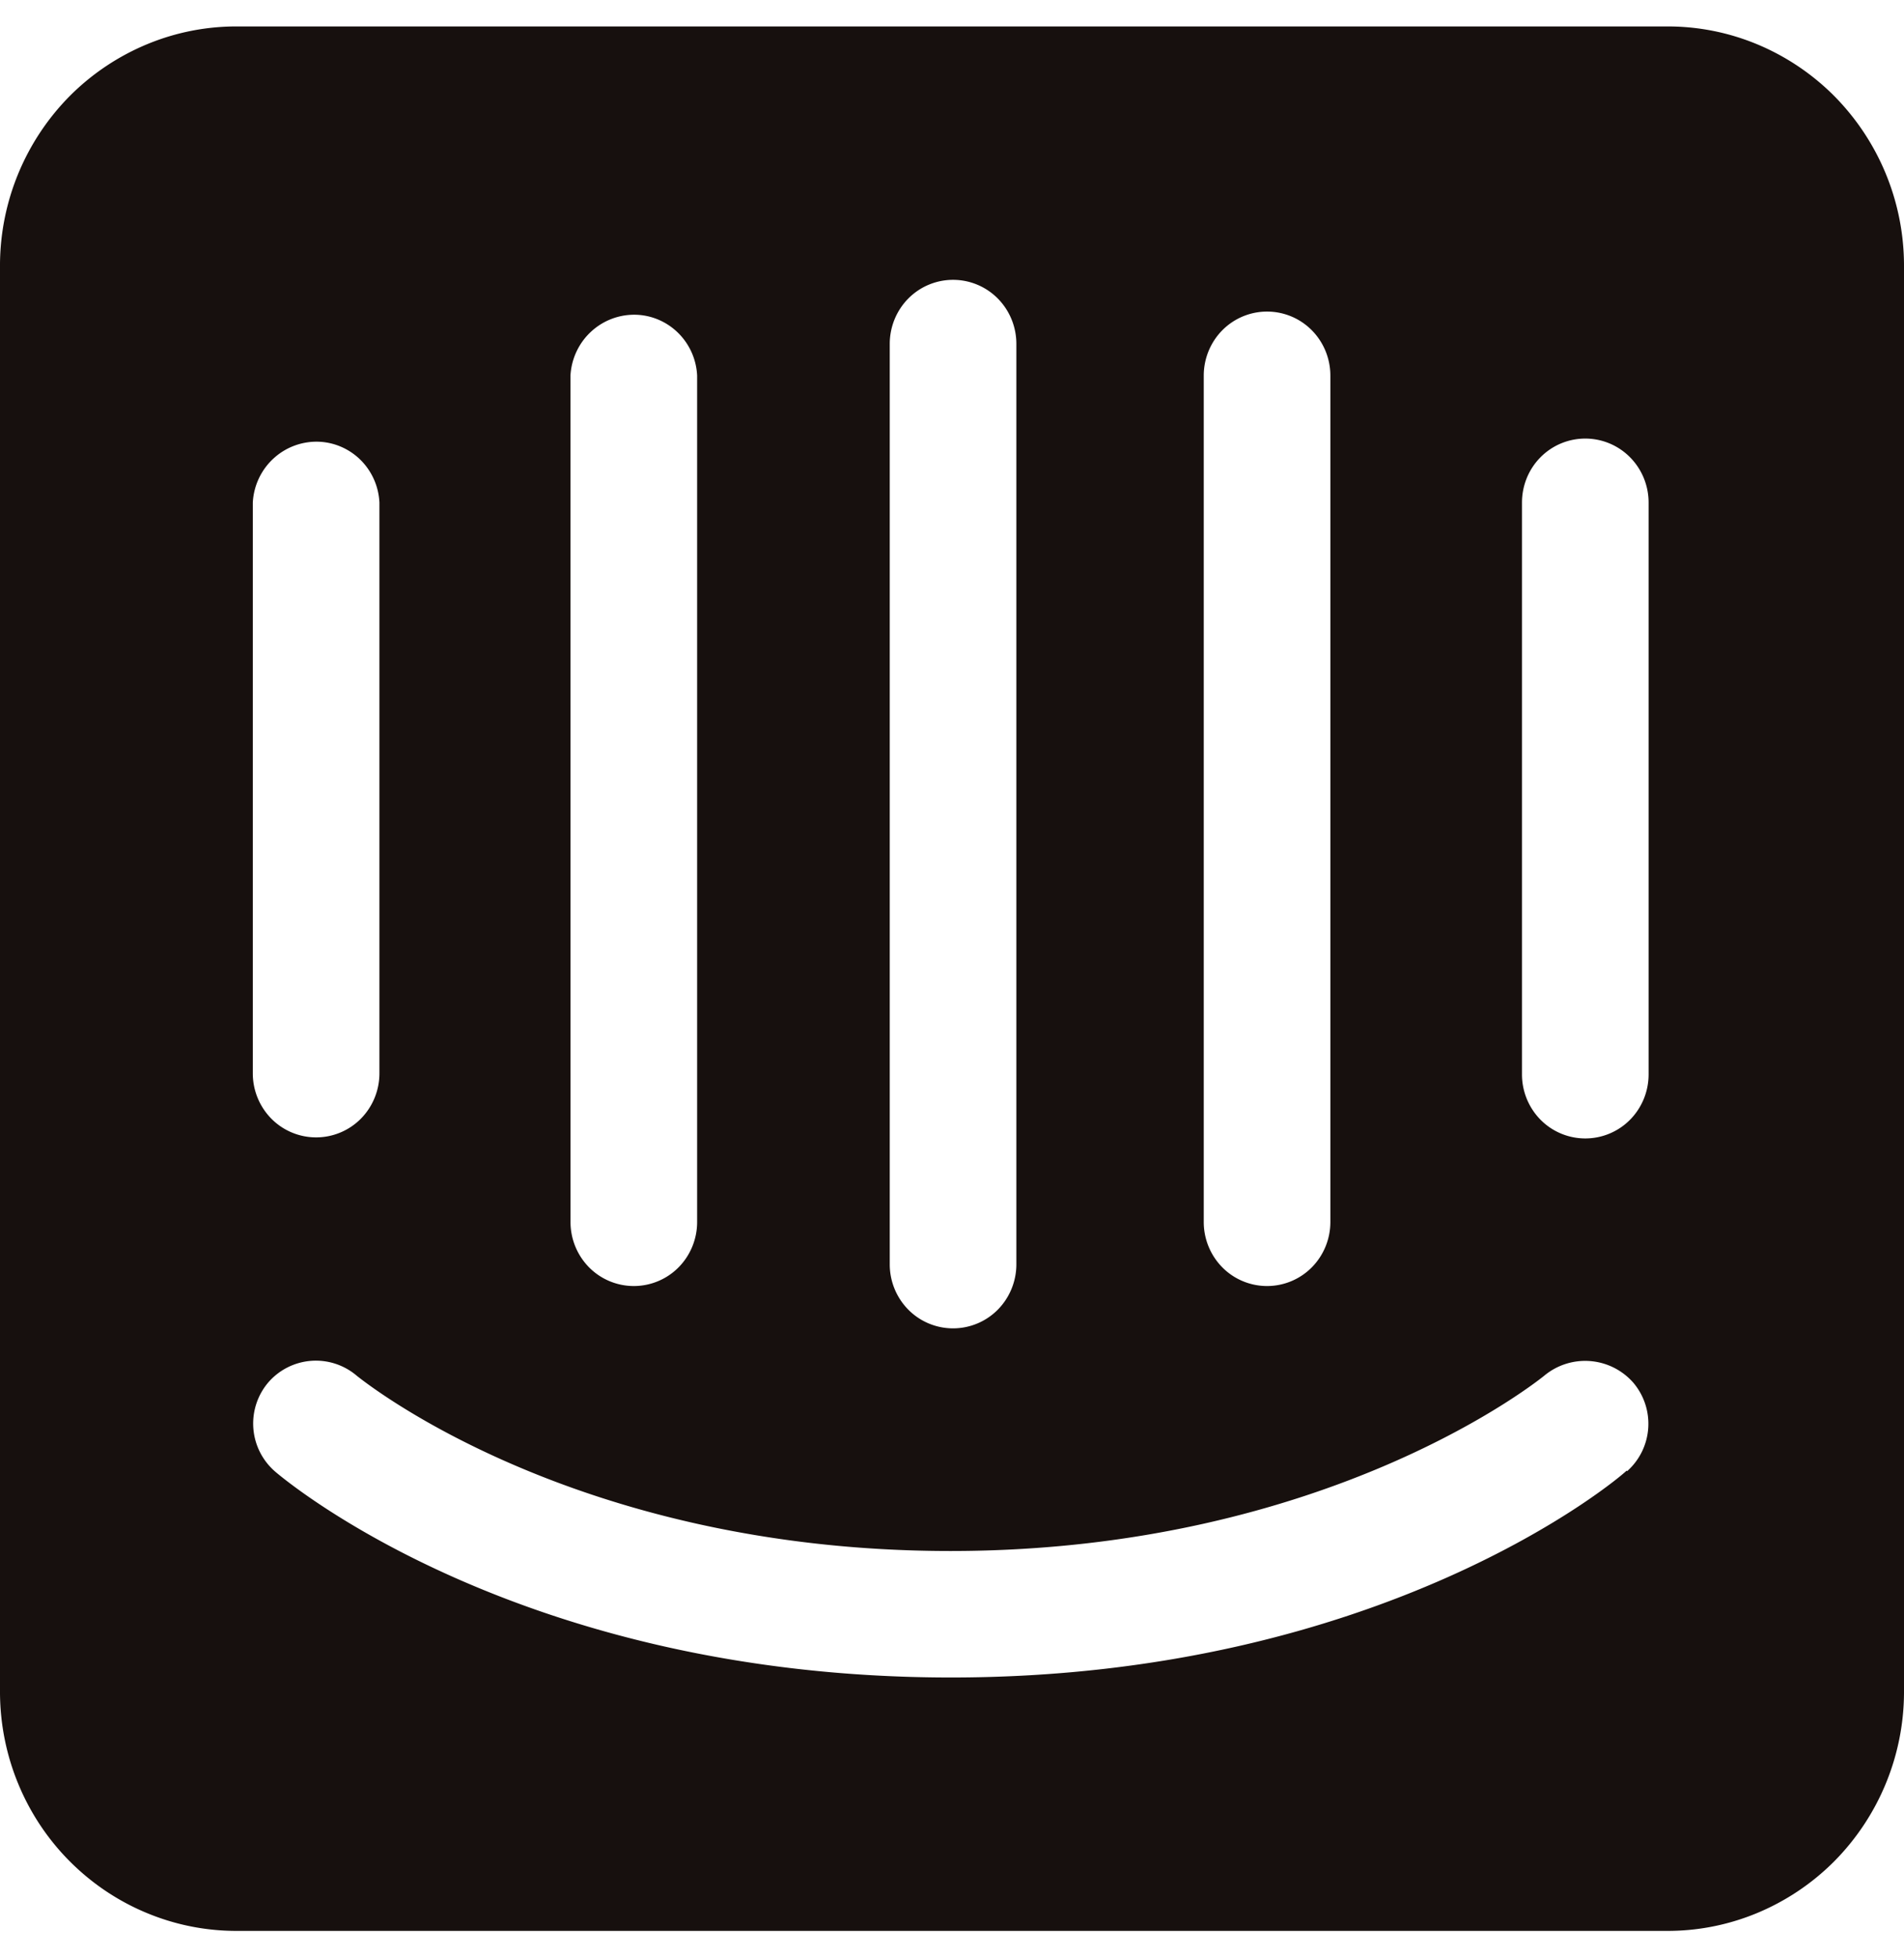 <svg xmlns:xlink="http://www.w3.org/1999/xlink" xmlns="http://www.w3.org/2000/svg" fill="none" viewBox="0 0 36 37" class="h-8 w-8 lg:h-9 lg:w-9 transition-all duration-300" aria-hidden="true" width="36"  height="37" ><path fill="#17100E" d="M31.171 20.31c0 .321-.126.629-.35.856a1.19 1.19 0 0 1-1.694 0 1.22 1.22 0 0 1-.35-.856V9.5c0-.32.125-.629.35-.856a1.19 1.19 0 0 1 1.693 0c.225.227.351.535.351.856zm-.416 7.49c-.158.16-4.61 3.91-12.775 3.91S5.393 27.98 5.205 27.82a1.2 1.2 0 0 1-.414-.811 1.2 1.2 0 0 1 .276-.87 1.19 1.19 0 0 1 1.682-.13c.069.051 4.047 3.31 11.221 3.31s11.182-3.279 11.222-3.309a1.21 1.21 0 0 1 1.692.13 1.2 1.2 0 0 1-.119 1.67zM4.78 9.5c.017-.322.16-.624.398-.839a1.2 1.2 0 0 1 .868-.31c.296.016.574.143.783.355.208.213.331.495.345.794v10.79c0 .32-.126.629-.35.856a1.19 1.19 0 0 1-1.694 0 1.22 1.22 0 0 1-.35-.856zm6.006-2.4c.018-.322.161-.624.399-.839a1.2 1.2 0 0 1 .868-.31c.295.016.574.143.782.355.209.213.332.495.346.794v16c0 .321-.126.629-.35.856a1.19 1.19 0 0 1-1.694 0 1.22 1.22 0 0 1-.35-.856zm6.037-.6c0-.32.126-.629.35-.856a1.19 1.19 0 0 1 1.694 0c.224.227.35.535.35.856v17.4c0 .32-.126.629-.35.856a1.19 1.19 0 0 1-1.694 0 1.22 1.22 0 0 1-.35-.856zm5.937.6c0-.32.126-.629.35-.856a1.19 1.19 0 0 1 1.694 0c.224.227.35.535.35.856v16c0 .321-.126.629-.35.856a1.19 1.19 0 0 1-1.694 0 1.22 1.22 0 0 1-.35-.856zM31.497.5H4.502a4.4 4.4 0 0 0-1.716.334 4.5 4.5 0 0 0-1.458.972A4.561 4.561 0 0 0 0 5v27c.003.594.121 1.182.349 1.73.228.549.56 1.046.979 1.464s.913.748 1.458.972a4.4 4.4 0 0 0 1.716.334h26.995a4.4 4.4 0 0 0 1.715-.333 4.5 4.5 0 0 0 1.457-.97A4.557 4.557 0 0 0 36 32.01V5a4.56 4.56 0 0 0-1.324-3.19 4.5 4.5 0 0 0-1.455-.974A4.4 4.4 0 0 0 31.508.5"></path></svg>